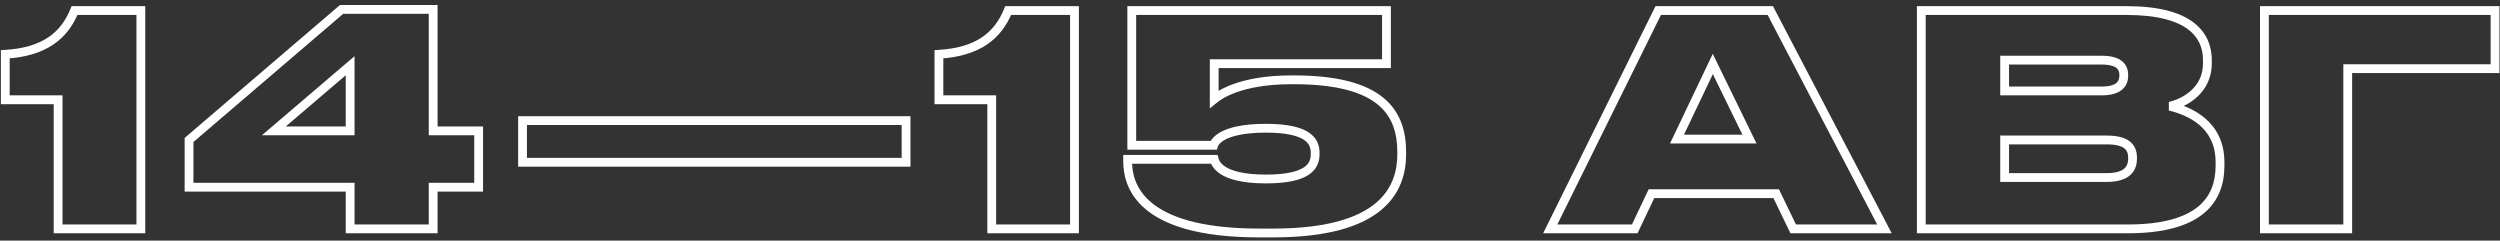 <?xml version="1.0" encoding="UTF-8"?> <svg xmlns="http://www.w3.org/2000/svg" width="426" height="41" viewBox="0 0 426 41" fill="none"><rect x="0" y="0" width="426" height="41" fill="#333333" stroke="none"/><path d="M9.9 17H10.65V16.25H9.9V17ZM0.9 17H0.15V17.75H0.9V17ZM0.9 9.25L0.855 8.501L0.15 8.544V9.25H0.9ZM12.7 1.8V1.05H12.195L12.005 1.517L12.7 1.8ZM24 1.8H24.75V1.05H24V1.8ZM24 39V39.75H24.75V39H24ZM9.9 39H9.15V39.75H9.9V39ZM9.9 17V16.25H0.9V17V17.75H9.9V17ZM0.9 17H1.65V9.25H0.9H0.15V17H0.9ZM0.9 9.25L0.945 9.999C4.363 9.793 7.015 8.979 9.055 7.61C11.102 6.237 12.475 4.344 13.395 2.083L12.7 1.8L12.005 1.517C11.175 3.556 9.973 5.188 8.22 6.365C6.46 7.546 4.087 8.307 0.855 8.501L0.9 9.25ZM12.7 1.8V2.55H24V1.8V1.05H12.7V1.8ZM24 1.8H23.25V39H24H24.75V1.8H24ZM24 39V38.25H9.9V39V39.75H24V39ZM9.9 39H10.65V17H9.9H9.15V39H9.9ZM32.212 23.85L31.725 23.28L31.462 23.505V23.85H32.212ZM58.212 1.6V0.85H57.935L57.725 1.03L58.212 1.6ZM73.812 1.6H74.562V0.85H73.812V1.6ZM73.812 22.3H73.062V23.05H73.812V22.3ZM81.562 22.3H82.312V21.55H81.562V22.3ZM81.562 31.9V32.65H82.312V31.9H81.562ZM73.812 31.9V31.15H73.062V31.9H73.812ZM73.812 39V39.75H74.562V39H73.812ZM59.663 39H58.913V39.75H59.663V39ZM59.663 31.9H60.413V31.15H59.663V31.9ZM32.212 31.9H31.462V32.65H32.212V31.9ZM59.663 22.3V23.05H60.413V22.3H59.663ZM59.663 11.2H60.413V9.573L59.175 10.63L59.663 11.2ZM46.663 22.3L46.175 21.73L44.629 23.05H46.663V22.3ZM32.212 23.85L32.7 24.42L58.7 2.17L58.212 1.6L57.725 1.03L31.725 23.28L32.212 23.85ZM58.212 1.6V2.35H73.812V1.6V0.85H58.212V1.6ZM73.812 1.6H73.062V22.3H73.812H74.562V1.6H73.812ZM73.812 22.3V23.05H81.562V22.3V21.55H73.812V22.3ZM81.562 22.3H80.812V31.9H81.562H82.312V22.3H81.562ZM81.562 31.9V31.15H73.812V31.9V32.65H81.562V31.9ZM73.812 31.9H73.062V39H73.812H74.562V31.9H73.812ZM73.812 39V38.25H59.663V39V39.75H73.812V39ZM59.663 39H60.413V31.9H59.663H58.913V39H59.663ZM59.663 31.9V31.15H32.212V31.9V32.65H59.663V31.9ZM32.212 31.9H32.962V23.85H32.212H31.462V31.9H32.212ZM59.663 22.3H60.413V11.2H59.663H58.913V22.3H59.663ZM59.663 11.2L59.175 10.63L46.175 21.73L46.663 22.3L47.15 22.87L60.15 11.77L59.663 11.2ZM46.663 22.3V23.05H59.663V22.3V21.55H46.663V22.3ZM89.043 20.55V19.8H88.293V20.55H89.043ZM154.393 20.55H155.143V19.8H154.393V20.55ZM154.393 27.65V28.4H155.143V27.65H154.393ZM89.043 27.65H88.293V28.4H89.043V27.65ZM89.043 20.55V21.3H154.393V20.55V19.8H89.043V20.55ZM154.393 20.55H153.643V27.65H154.393H155.143V20.55H154.393ZM154.393 27.65V26.9H89.043V27.65V28.4H154.393V27.65ZM89.043 27.65H89.793V20.55H89.043H88.293V27.65H89.043ZM168.992 17H169.742V16.25H168.992V17ZM159.992 17H159.242V17.75H159.992V17ZM159.992 9.25L159.947 8.501L159.242 8.544V9.25H159.992ZM171.792 1.8V1.05H171.287L171.097 1.517L171.792 1.8ZM183.092 1.8H183.842V1.05H183.092V1.8ZM183.092 39V39.75H183.842V39H183.092ZM168.992 39H168.242V39.75H168.992V39ZM168.992 17V16.25H159.992V17V17.75H168.992V17ZM159.992 17H160.742V9.25H159.992H159.242V17H159.992ZM159.992 9.25L160.037 9.999C163.455 9.793 166.107 8.979 168.147 7.61C170.194 6.237 171.566 4.344 172.486 2.083L171.792 1.8L171.097 1.517C170.267 3.556 169.065 5.188 167.311 6.365C165.551 7.546 163.179 8.307 159.947 8.501L159.992 9.25ZM171.792 1.8V2.55H183.092V1.8V1.05H171.792V1.8ZM183.092 1.8H182.342V39H183.092H183.842V1.8H183.092ZM183.092 39V38.25H168.992V39V39.75H183.092V39ZM168.992 39H169.742V17H168.992H168.242V39H168.992ZM192.154 27.15V26.4H191.404V27.15H192.154ZM206.904 27.15L207.628 26.953L207.477 26.4H206.904V27.15ZM206.804 24.75V25.5H207.37L207.525 24.956L206.804 24.75ZM192.854 24.75H192.104V25.5H192.854V24.75ZM192.854 1.8V1.05H192.104V1.8H192.854ZM236.254 1.8H237.004V1.05H236.254V1.8ZM236.254 10.85V11.6H237.004V10.85H236.254ZM206.904 10.85V10.1H206.154V10.85H206.904ZM206.904 16.9H206.154V18.476L207.377 17.482L206.904 16.9ZM216.954 39.7V38.95H214.554V39.7V40.45H216.954V39.7ZM214.554 39.7V38.95C204.26 38.95 198.873 36.826 196.063 34.401C193.283 32.002 192.904 29.203 192.904 27.5H192.154H191.404C191.404 29.447 191.851 32.748 195.083 35.537C198.285 38.299 204.098 40.45 214.554 40.45V39.7ZM192.154 27.5H192.904V27.15H192.154H191.404V27.5H192.154ZM192.154 27.15V27.9H206.904V27.15V26.4H192.154V27.15ZM206.904 27.15L206.181 27.347C206.222 27.5 206.317 27.865 206.587 28.301C206.858 28.737 207.287 29.218 207.972 29.661C209.33 30.54 211.657 31.25 215.704 31.25V30.5V29.75C211.802 29.75 209.804 29.06 208.787 28.402C208.284 28.076 208.013 27.754 207.862 27.51C207.711 27.266 207.661 27.075 207.628 26.953L206.904 27.15ZM215.704 30.5V31.25C219.349 31.25 221.634 30.699 223.023 29.766C224.485 28.784 224.854 27.45 224.854 26.25H224.104H223.354C223.354 27.1 223.123 27.892 222.186 28.521C221.174 29.201 219.259 29.75 215.704 29.75V30.5ZM224.104 26.25H224.854V26.05H224.104H223.354V26.25H224.104ZM224.104 26.05H224.854C224.854 24.87 224.482 23.55 223.02 22.576C221.633 21.651 219.35 21.1 215.704 21.1V21.85V22.6C219.259 22.6 221.176 23.149 222.188 23.824C223.127 24.45 223.354 25.23 223.354 26.05H224.104ZM215.704 21.85V21.1C211.71 21.1 209.369 21.747 207.985 22.512C206.572 23.294 206.186 24.185 206.083 24.544L206.804 24.75L207.525 24.956C207.528 24.948 207.566 24.813 207.724 24.612C207.882 24.409 208.176 24.121 208.711 23.825C209.79 23.228 211.849 22.6 215.704 22.6V21.85ZM206.804 24.75V24H192.854V24.75V25.5H206.804V24.75ZM192.854 24.75H193.604V1.8H192.854H192.104V24.75H192.854ZM192.854 1.8V2.55H236.254V1.8V1.05H192.854V1.8ZM236.254 1.8H235.504V10.85H236.254H237.004V1.8H236.254ZM236.254 10.85V10.1H206.904V10.85V11.6H236.254V10.85ZM206.904 10.85H206.154V16.9H206.904H207.654V10.85H206.904ZM206.904 16.9L207.377 17.482C208.044 16.94 211.428 14.35 220.054 14.35V13.6V12.85C211.081 12.85 207.364 15.56 206.431 16.318L206.904 16.9ZM220.054 13.6V14.35H220.504V13.6V12.85H220.054V13.6ZM220.504 13.6V14.35C227.936 14.35 232.311 15.767 234.825 17.858C237.303 19.919 238.104 22.75 238.104 25.95H238.854H239.604C239.604 22.5 238.731 19.156 235.784 16.705C232.873 14.283 228.073 12.85 220.504 12.85V13.6ZM238.854 25.95H238.104V26.25H238.854H239.604V25.95H238.854ZM238.854 26.25H238.104C238.104 29.174 237.268 32.29 234.312 34.7C231.323 37.137 226.051 38.95 216.954 38.95V39.7V40.45C226.207 40.45 231.886 38.613 235.259 35.862C238.666 33.085 239.604 29.476 239.604 26.25H238.854ZM298.111 23.7V24.45H299.312L298.785 23.371L298.111 23.7ZM291.861 10.9L292.535 10.571L291.853 9.174L291.184 10.577L291.861 10.9ZM285.761 23.7L285.084 23.377L284.573 24.45H285.761V23.7ZM305.561 39L304.886 39.326L305.09 39.75H305.561V39ZM302.661 33L303.336 32.674L303.131 32.25H302.661V33ZM281.411 33V32.25H280.937L280.733 32.678L281.411 33ZM278.561 39V39.75H279.035L279.238 39.322L278.561 39ZM264.161 39L263.489 38.667L262.953 39.75H264.161V39ZM282.561 1.8V1.05H282.095L281.889 1.467L282.561 1.8ZM301.661 1.8L302.326 1.452L302.115 1.05H301.661V1.8ZM321.111 39V39.75H322.349L321.776 38.653L321.111 39ZM298.111 23.7L298.785 23.371L292.535 10.571L291.861 10.9L291.187 11.229L297.437 24.029L298.111 23.7ZM291.861 10.9L291.184 10.577L285.084 23.377L285.761 23.7L286.438 24.023L292.538 11.223L291.861 10.9ZM285.761 23.7V24.45H298.111V23.7V22.95H285.761V23.7ZM305.561 39L306.236 38.674L303.336 32.674L302.661 33L301.986 33.326L304.886 39.326L305.561 39ZM302.661 33V32.25H281.411V33V33.75H302.661V33ZM281.411 33L280.733 32.678L277.883 38.678L278.561 39L279.238 39.322L282.088 33.322L281.411 33ZM278.561 39V38.25H264.161V39V39.75H278.561V39ZM264.161 39L264.833 39.333L283.233 2.133L282.561 1.8L281.889 1.467L263.489 38.667L264.161 39ZM282.561 1.8V2.55H301.661V1.8V1.05H282.561V1.8ZM301.661 1.8L300.996 2.147L320.446 39.347L321.111 39L321.776 38.653L302.326 1.452L301.661 1.8ZM321.111 39V38.25H305.561V39V39.75H321.111V39ZM327.39 39H326.64V39.75H327.39V39ZM327.39 1.8V1.05H326.64V1.8H327.39ZM369.74 18.1L369.576 17.368L369.564 18.829L369.74 18.1ZM341.59 10.25V9.5H340.84V10.25H341.59ZM341.59 15.5H340.84V16.25H341.59V15.5ZM341.59 23.85V23.1H340.84V23.85H341.59ZM341.59 30.25H340.84V31H341.59V30.25ZM327.39 39H328.14V1.8H327.39H326.64V39H327.39ZM327.39 1.8V2.55H362.39V1.8V1.05H327.39V1.8ZM362.39 1.8V2.55C367.738 2.55 370.985 3.588 372.88 5.028C374.739 6.441 375.39 8.311 375.39 10.25H376.14H376.89C376.89 7.939 376.091 5.584 373.788 3.834C371.521 2.112 367.892 1.05 362.39 1.05V1.8ZM376.14 10.25H375.39V10.8H376.14H376.89V10.25H376.14ZM376.14 10.8H375.39C375.39 12.885 374.515 14.379 373.355 15.432C372.177 16.502 370.703 17.115 369.576 17.368L369.74 18.1L369.905 18.832C371.227 18.535 372.954 17.823 374.363 16.543C375.791 15.246 376.89 13.365 376.89 10.8H376.14ZM369.74 18.1L369.564 18.829C371.163 19.217 373.17 19.93 374.767 21.29C376.335 22.625 377.54 24.608 377.54 27.65H378.29H379.04C379.04 24.142 377.621 21.75 375.739 20.148C373.885 18.57 371.618 17.783 369.917 17.371L369.74 18.1ZM378.29 27.65H377.54V28.25H378.29H379.04V27.65H378.29ZM378.29 28.25H377.54C377.54 31.016 376.708 33.46 374.523 35.237C372.308 37.038 368.584 38.25 362.59 38.25V39V39.75C368.746 39.75 372.873 38.512 375.47 36.401C378.097 34.265 379.04 31.334 379.04 28.25H378.29ZM362.59 39V38.25H327.39V39V39.75H362.59V39ZM358.09 10.25V9.5H341.59V10.25V11H358.09V10.25ZM341.59 10.25H340.84V15.5H341.59H342.34V10.25H341.59ZM341.59 15.5V16.25H358.09V15.5V14.75H341.59V15.5ZM358.09 15.5V16.25C359.647 16.25 360.799 15.936 361.571 15.306C362.372 14.651 362.64 13.759 362.64 12.9H361.89H361.14C361.14 13.441 360.983 13.849 360.622 14.144C360.231 14.464 359.483 14.75 358.09 14.75V15.5ZM361.89 12.9H362.64V12.8H361.89H361.14V12.9H361.89ZM361.89 12.8H362.64C362.64 11.92 362.374 11.031 361.56 10.391C360.785 9.783 359.634 9.5 358.09 9.5V10.25V11C359.496 11 360.245 11.267 360.633 11.571C360.981 11.844 361.14 12.23 361.14 12.8H361.89ZM358.99 23.85V23.1H341.59V23.85V24.6H358.99V23.85ZM341.59 23.85H340.84V30.25H341.59H342.34V23.85H341.59ZM341.59 30.25V31H358.99V30.25V29.5H341.59V30.25ZM358.99 30.25V31C360.945 31 362.269 30.539 363.1 29.732C363.937 28.919 364.14 27.887 364.14 27.05H363.39H362.64C362.64 27.663 362.493 28.231 362.055 28.656C361.612 29.086 360.736 29.5 358.99 29.5V30.25ZM363.39 27.05H364.14V26.9H363.39H362.64V27.05H363.39ZM363.39 26.9H364.14C364.14 25.988 363.924 24.972 363.052 24.21C362.208 23.473 360.889 23.1 358.99 23.1V23.85V24.6C360.741 24.6 361.622 24.952 362.065 25.34C362.481 25.703 362.64 26.212 362.64 26.9H363.39ZM385.854 39H385.104V39.75H385.854V39ZM385.854 1.8V1.05H385.104V1.8H385.854ZM425.154 1.8H425.904V1.05H425.154V1.8ZM425.154 11.7V12.45H425.904V11.7H425.154ZM400.054 11.7V10.95H399.304V11.7H400.054ZM400.054 39V39.75H400.804V39H400.054ZM385.854 39H386.604V1.8H385.854H385.104V39H385.854ZM385.854 1.8V2.55H425.154V1.8V1.05H385.854V1.8ZM425.154 1.8H424.404V11.7H425.154H425.904V1.8H425.154ZM425.154 11.7V10.95H400.054V11.7V12.45H425.154V11.7ZM400.054 11.7H399.304V39H400.054H400.804V11.7H400.054ZM400.054 39V38.25H385.854V39V39.75H400.054V39Z" fill="white"></path></svg> 